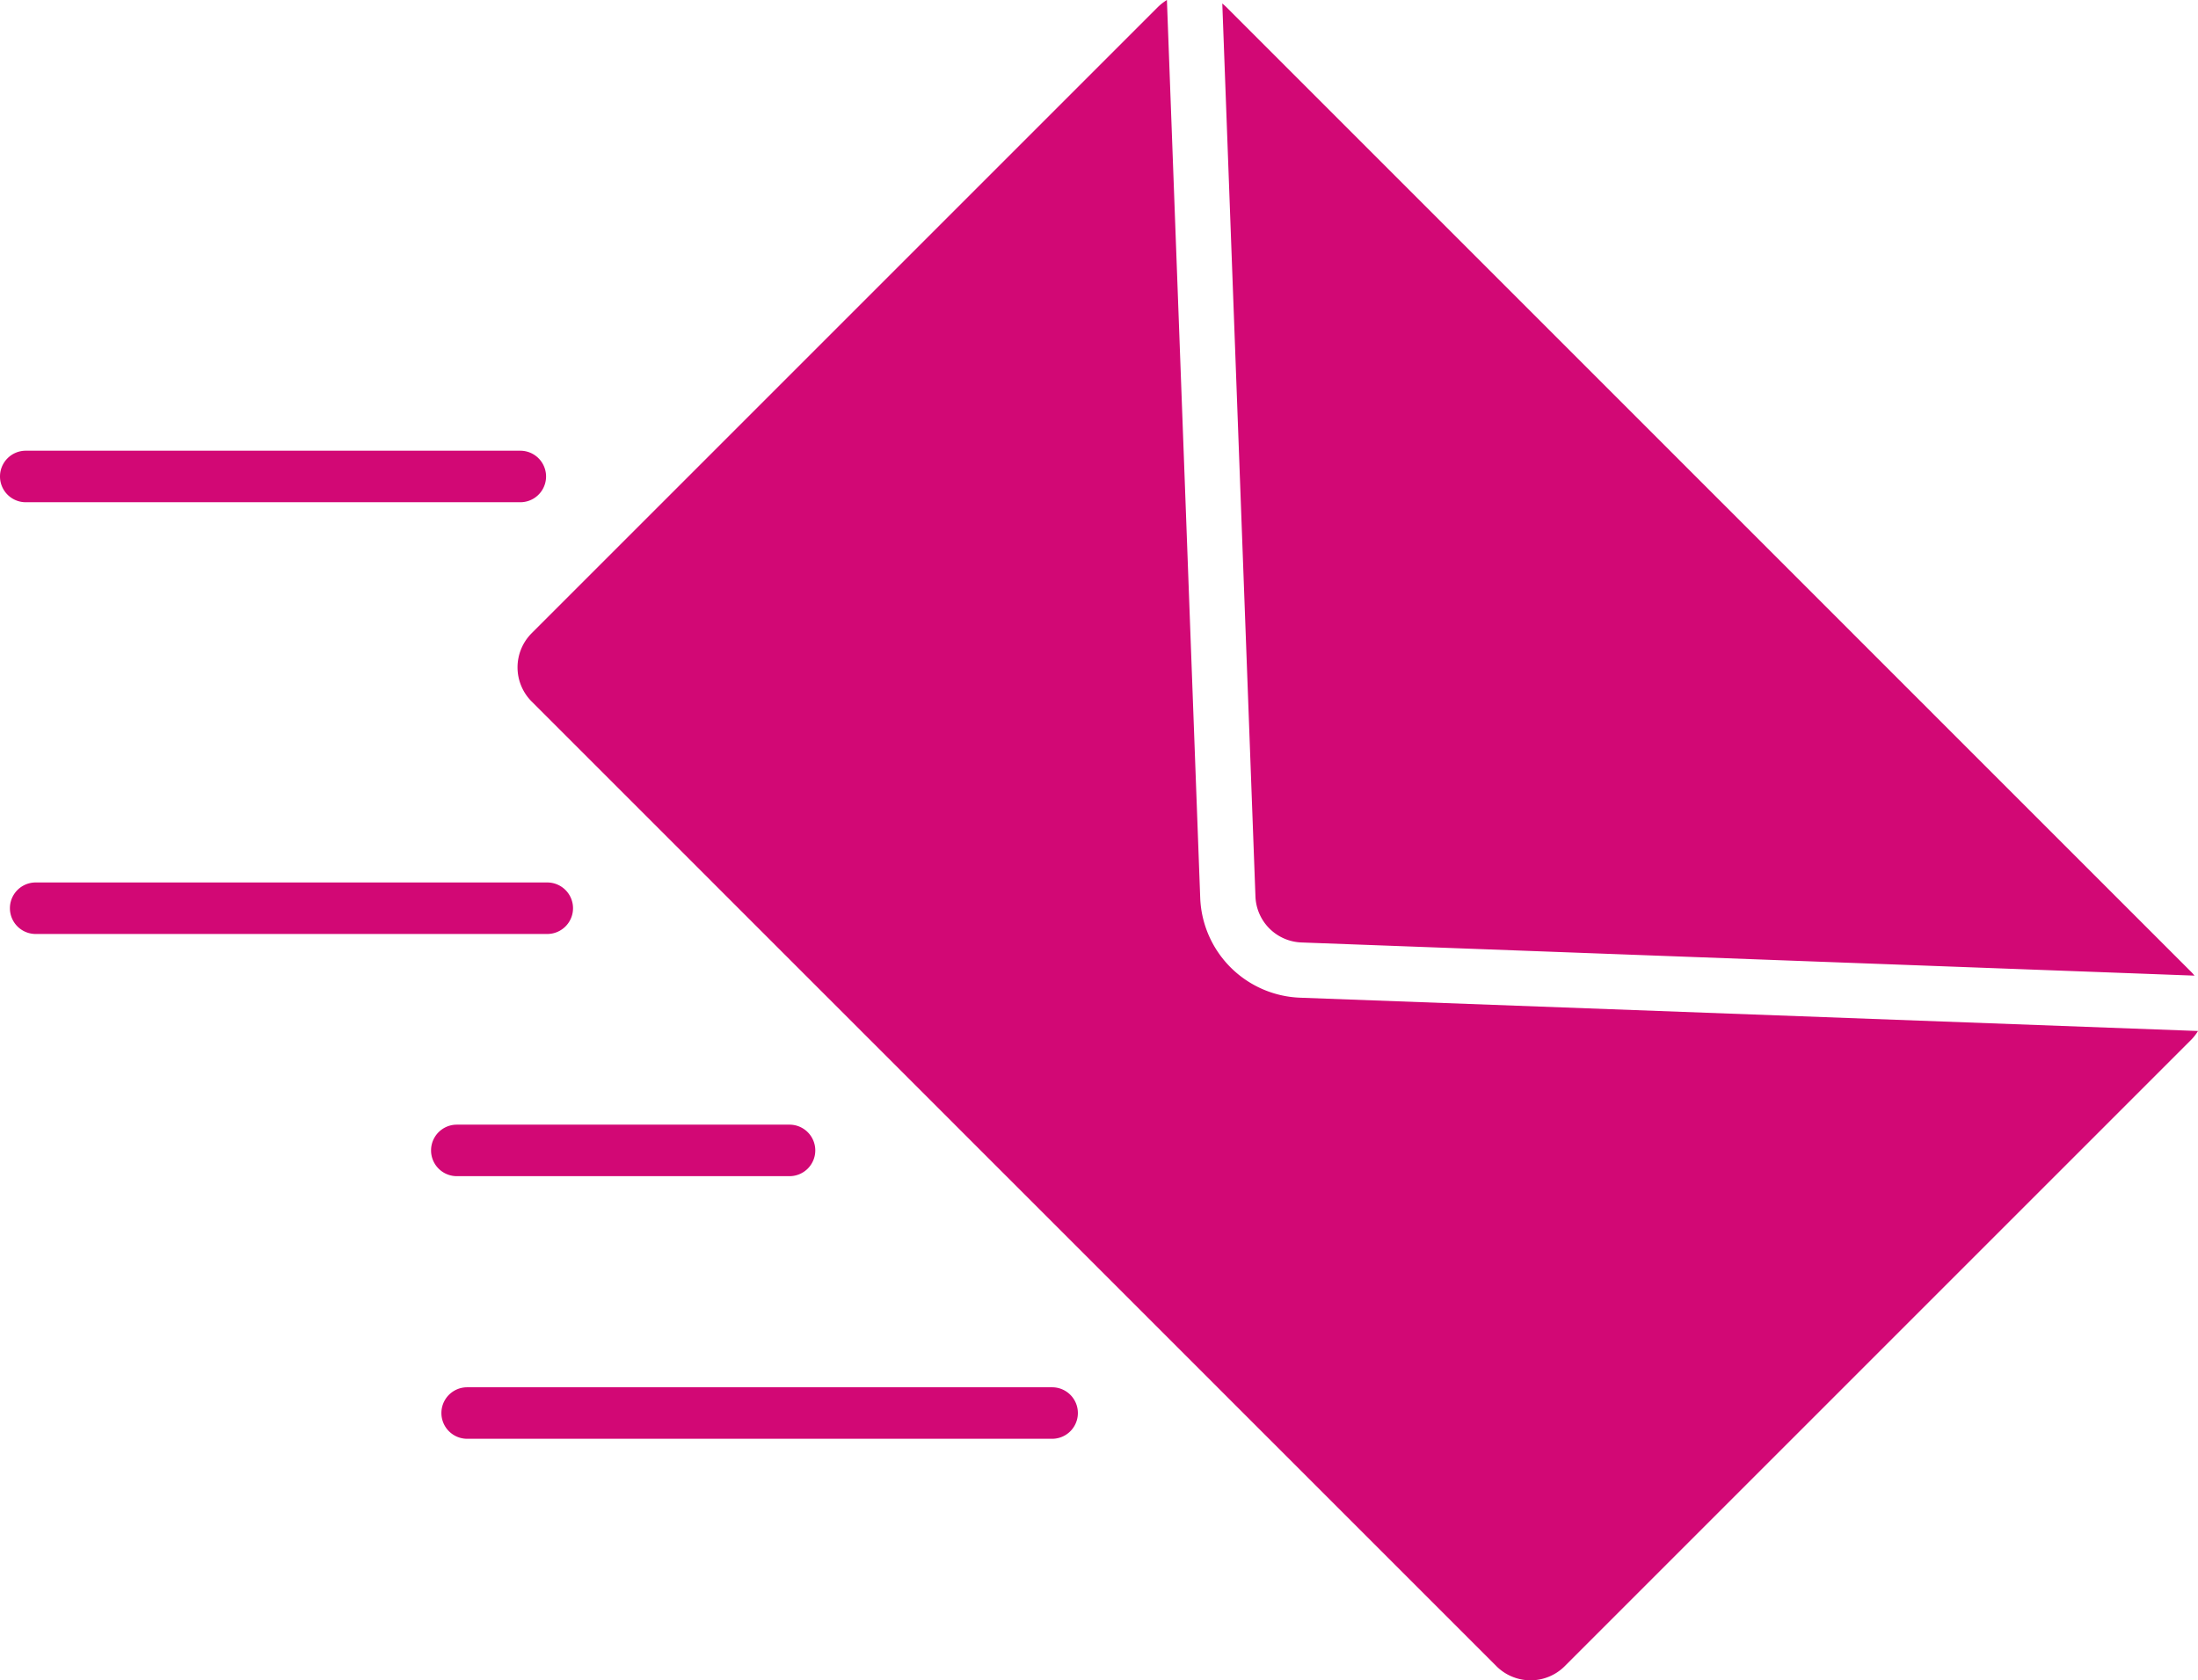 <?xml version="1.0" encoding="UTF-8"?> <svg xmlns="http://www.w3.org/2000/svg" viewBox="0 0 512 391.45"><defs><style>.cls-1{fill:#d20875;fill-rule:evenodd;}</style></defs><g id="Calque_2" data-name="Calque 2"><g id="Layer_1" data-name="Layer 1"><path class="cls-1" d="M510.38,226.38c.29.29.55.59.81.9l-207.95-7.72a11.14,11.14,0,0,1-10.8-10.8L284.72.81c.32.26.62.54.9.8ZM364.47,388.17,510.38,242.26a11,11,0,0,0,1.62-2.08l-209.24-7.76a24.19,24.19,0,0,1-23.18-23.18L271.82,0a12,12,0,0,0-2.07,1.61L123.83,147.53a11.26,11.26,0,0,0,0,15.88L348.59,388.17a11.26,11.26,0,0,0,15.88,0ZM0,111a6,6,0,0,1,6-6h115.2a6,6,0,1,1,0,12H6a6,6,0,0,1-6-6ZM133.48,211.58a6,6,0,0,1-6,6H8.31a6,6,0,0,1,0-12H127.48a6,6,0,0,1,6,6ZM189.91,268a6,6,0,0,1-6,6H106.41a6,6,0,0,1,0-12h77.5a6,6,0,0,1,6,6Zm-81.09,55.18H245.08a6,6,0,0,1,0,12H108.82a6,6,0,0,1,0-12Z"></path></g></g></svg> 